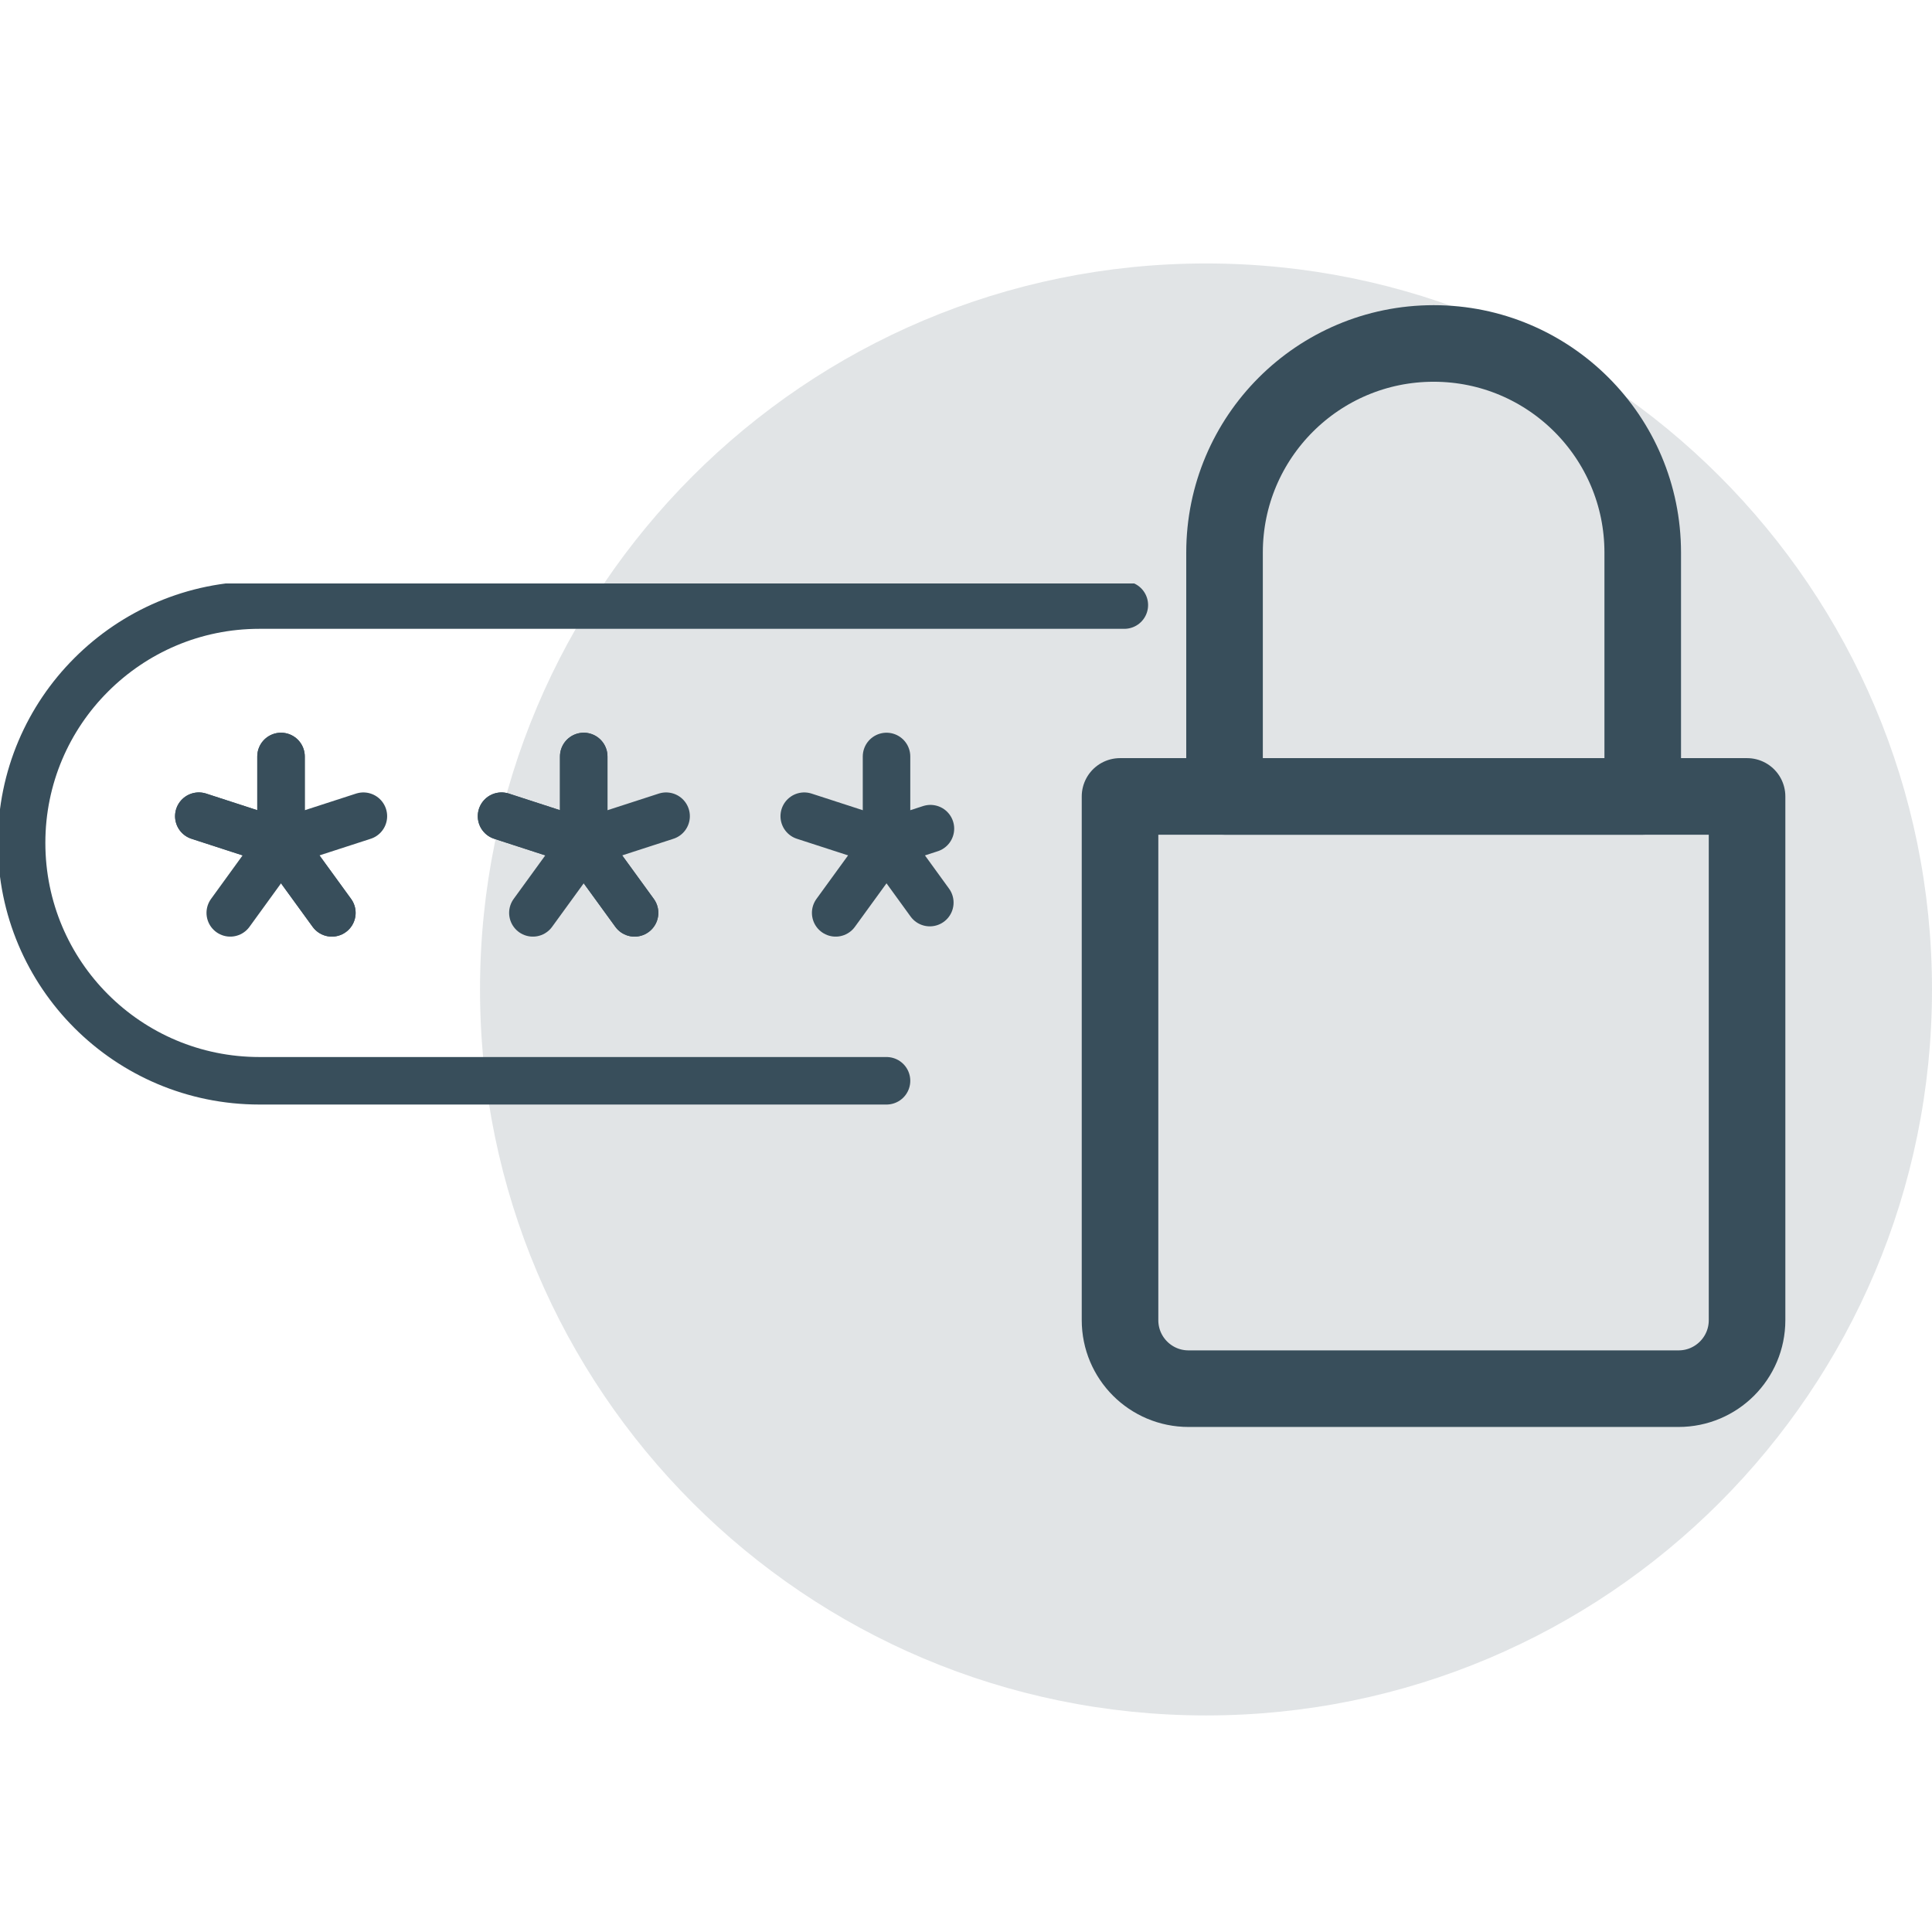 <svg width="22" height="22" viewBox="0 0 22 22" fill="none" xmlns="http://www.w3.org/2000/svg">
<path opacity="0.15" d="M13.733 19.534C18.299 19.534 22 15.833 22 11.267C22 6.701 18.299 3 13.733 3C9.167 3 5.466 6.701 5.466 11.267C5.466 15.833 9.167 19.534 13.733 19.534Z" fill="#384E5B"/>
<path d="M12.754 9.069H19.894V15.033C19.894 15.464 19.545 15.813 19.114 15.813H13.534C13.103 15.813 12.754 15.464 12.754 15.033V9.069Z" stroke="#384E5B" stroke-width="0.872" stroke-linecap="round" stroke-linejoin="round"/>
<path d="M18.704 9.069H13.944V6.292C13.944 4.977 15.01 3.911 16.325 3.911C17.64 3.911 18.706 4.977 18.706 6.292V9.069H18.704Z" stroke="#384E5B" stroke-width="0.872" stroke-linecap="round" stroke-linejoin="round"/>
<g clip-path="url(#clip0_952_6775)">
<path d="M10.095 12.307H2.954C1.457 12.307 0.246 11.096 0.246 9.598C0.246 8.85 0.549 8.173 1.039 7.684C1.53 7.193 2.206 6.89 2.954 6.89H12.803" stroke="#384E5B" stroke-width="0.541" stroke-linecap="round" stroke-linejoin="round"/>
<path d="M3.2 8.614V9.599" stroke="#384E5B" stroke-width="0.541" stroke-linecap="round" stroke-linejoin="round"/>
<path d="M3.2 8.614V9.599" stroke="#384E5B" stroke-width="0.541" stroke-linecap="round" stroke-linejoin="round"/>
<path d="M2.264 9.294L3.2 9.598" stroke="#384E5B" stroke-width="0.541" stroke-linecap="round" stroke-linejoin="round"/>
<path d="M2.264 9.294L3.2 9.598" stroke="#384E5B" stroke-width="0.541" stroke-linecap="round" stroke-linejoin="round"/>
<path d="M2.622 10.395L3.2 9.598" stroke="#384E5B" stroke-width="0.541" stroke-linecap="round" stroke-linejoin="round"/>
<path d="M3.779 10.395L3.2 9.598" stroke="#384E5B" stroke-width="0.541" stroke-linecap="round" stroke-linejoin="round"/>
<path d="M3.779 10.395L3.2 9.598" stroke="#384E5B" stroke-width="0.541" stroke-linecap="round" stroke-linejoin="round"/>
<path d="M4.138 9.294L3.2 9.598" stroke="#384E5B" stroke-width="0.541" stroke-linecap="round" stroke-linejoin="round"/>
<path d="M6.647 8.614V9.599" stroke="#384E5B" stroke-width="0.541" stroke-linecap="round" stroke-linejoin="round"/>
<path d="M6.647 8.614V9.599" stroke="#384E5B" stroke-width="0.541" stroke-linecap="round" stroke-linejoin="round"/>
<path d="M5.711 9.294L6.647 9.598" stroke="#384E5B" stroke-width="0.541" stroke-linecap="round" stroke-linejoin="round"/>
<path d="M5.711 9.294L6.647 9.598" stroke="#384E5B" stroke-width="0.541" stroke-linecap="round" stroke-linejoin="round"/>
<path d="M6.068 10.395L6.647 9.598" stroke="#384E5B" stroke-width="0.541" stroke-linecap="round" stroke-linejoin="round"/>
<path d="M7.226 10.395L6.647 9.598" stroke="#384E5B" stroke-width="0.541" stroke-linecap="round" stroke-linejoin="round"/>
<path d="M7.226 10.395L6.647 9.598" stroke="#384E5B" stroke-width="0.541" stroke-linecap="round" stroke-linejoin="round"/>
<path d="M7.585 9.294L6.647 9.598" stroke="#384E5B" stroke-width="0.541" stroke-linecap="round" stroke-linejoin="round"/>
<path d="M10.095 8.614V9.599" stroke="#384E5B" stroke-width="0.541" stroke-linecap="round" stroke-linejoin="round"/>
<path d="M9.158 9.294L10.095 9.598" stroke="#384E5B" stroke-width="0.541" stroke-linecap="round" stroke-linejoin="round"/>
<path d="M9.516 10.395L10.095 9.598" stroke="#384E5B" stroke-width="0.541" stroke-linecap="round" stroke-linejoin="round"/>
<path d="M10.588 10.278L10.095 9.598" stroke="#384E5B" stroke-width="0.541" stroke-linecap="round" stroke-linejoin="round"/>
<path d="M10.595 9.436L10.095 9.598" stroke="#384E5B" stroke-width="0.541" stroke-linecap="round" stroke-linejoin="round"/>
</g>
<defs>
<clipPath id="clip0_952_6775">
<rect width="15.757" height="9.11" fill="white" transform="translate(0 6.644)"/>
</clipPath>
</defs>
</svg>
